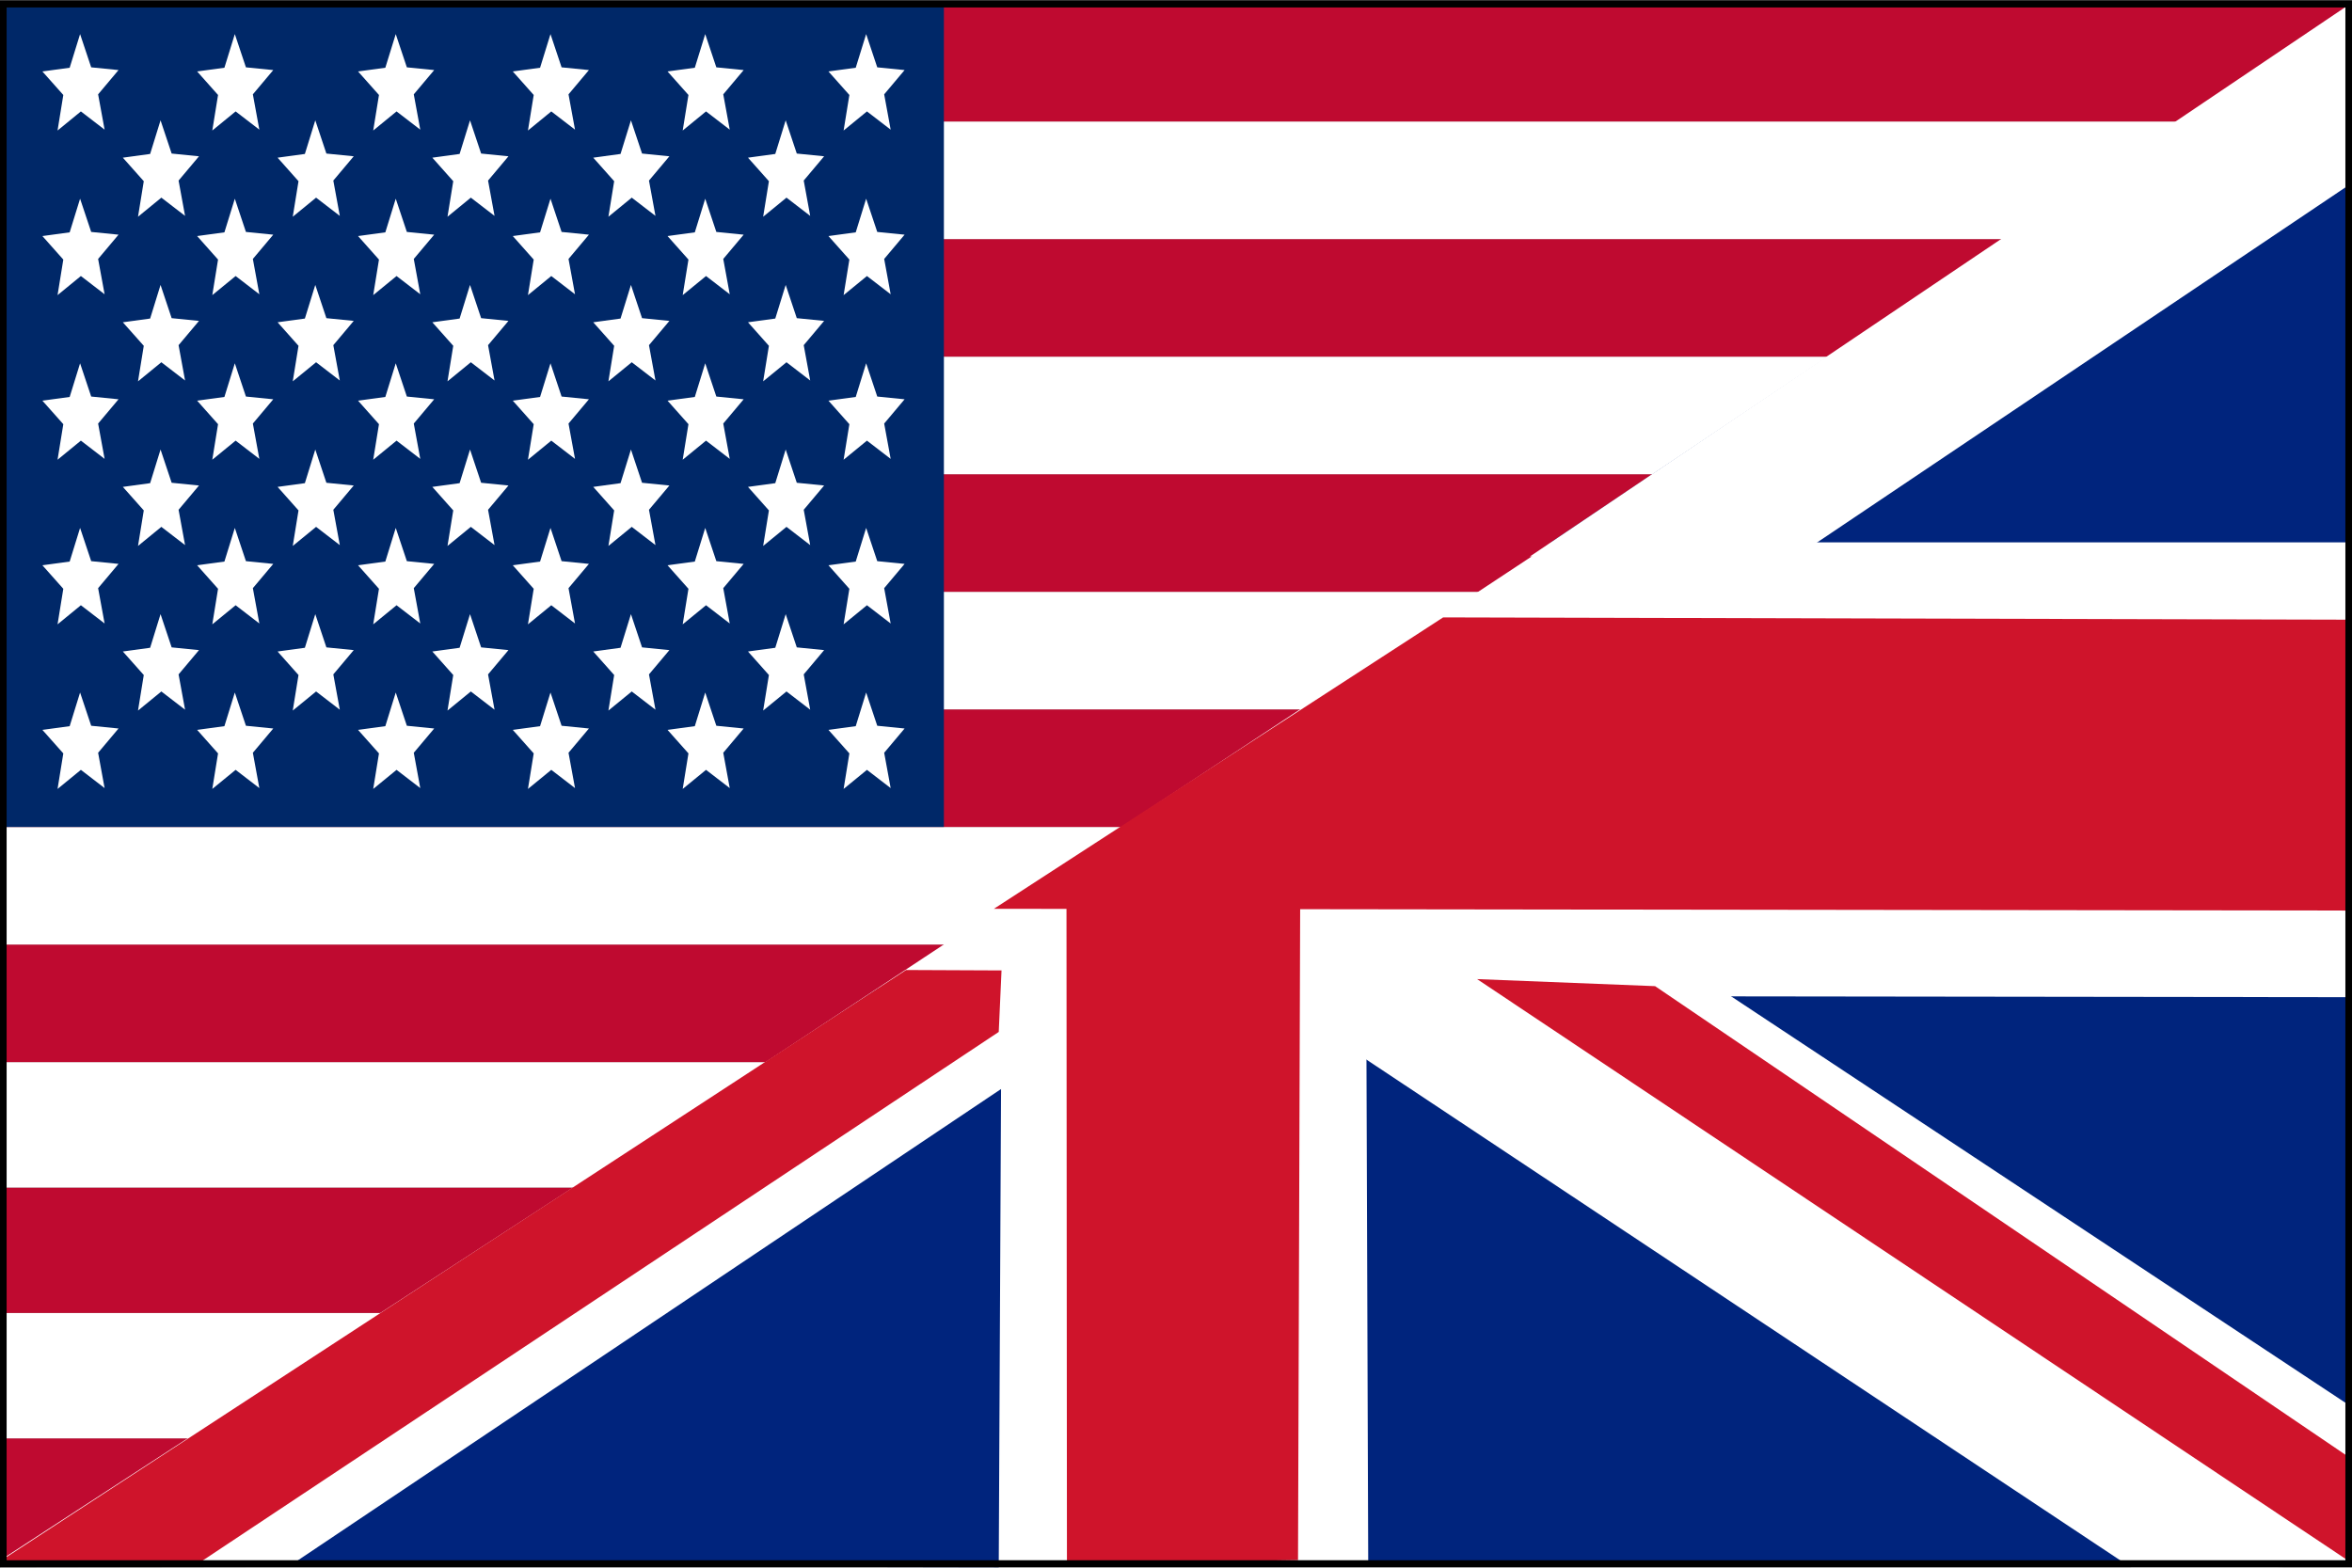 <?xml version="1.0" encoding="UTF-8" standalone="no"?><!DOCTYPE svg PUBLIC "-//W3C//DTD SVG 1.1//EN" "http://www.w3.org/Graphics/SVG/1.1/DTD/svg11.dtd"><svg width="100%" height="100%" viewBox="0 0 300 200" version="1.1" xmlns="http://www.w3.org/2000/svg" xmlns:xlink="http://www.w3.org/1999/xlink" xml:space="preserve" style="fill-rule:evenodd;clip-rule:evenodd;"><rect x="0" y="0" width="300" height="200" fill="#808080" stroke="none"/><g id="stripes"><rect id="rect8767" x="0.395" y="183.5" width="299.211" height="16" style="fill:#bf0a30;"/><rect id="rect8769" x="0.395" y="167.5" width="299.211" height="16" style="fill:#fff;"/><rect id="rect8771" x="0.395" y="151.5" width="299.211" height="16" style="fill:#bf0a30;"/><rect id="rect8773" x="0.395" y="135.5" width="299.211" height="16" style="fill:#fff;"/><rect id="rect8775" x="0.395" y="120.5" width="299.211" height="15" style="fill:#bf0a30;"/><rect id="rect8777" x="0.395" y="105.5" width="299.211" height="15" style="fill:#fff;"/><rect id="rect8779" x="0.395" y="90.5" width="299.211" height="15" style="fill:#bf0a30;"/><rect id="rect8781" x="0.395" y="75.5" width="299.211" height="15" style="fill:#fff;"/><rect id="rect8783" x="0.395" y="60.5" width="299.211" height="15" style="fill:#bf0a30;"/><rect id="rect8785" x="0.395" y="45.5" width="299.211" height="15" style="fill:#fff;"/><rect id="rect8787" x="0.395" y="30.5" width="299.211" height="15" style="fill:#bf0a30;"/><rect id="rect8791" x="0.395" y="15.5" width="299.211" height="15" style="fill:#fff;"/><rect id="rect8793" x="0.395" y="0.5" width="299.211" height="15" style="fill:#bf0a30;"/></g><rect id="rect8796" x="0.395" y="0.5" width="120" height="105" style="fill:#002868;"/><g id="stars"><path id="path8825" d="M5.408,93.116l3.479,-0.476l1.328,-4.29l1.416,4.24l3.487,0.349l-2.603,3.096l0.827,4.506l-3.025,-2.327l-2.976,2.436l0.734,-4.534l-2.667,-3Z" style="fill:#fff;"/><path id="path8827" d="M25.145,93.116l3.479,-0.476l1.328,-4.29l1.416,4.24l3.487,0.349l-2.603,3.096l0.827,4.506l-3.025,-2.327l-2.976,2.436l0.734,-4.534l-2.667,-3Z" style="fill:#fff;"/><path id="path8829" d="M45.671,93.116l3.479,-0.476l1.328,-4.29l1.416,4.24l3.488,0.349l-2.604,3.096l0.827,4.506l-3.025,-2.327l-2.976,2.436l0.734,-4.534l-2.667,-3Z" style="fill:#fff;"/><path id="path8831" d="M65.408,93.116l3.479,-0.476l1.328,-4.29l1.416,4.24l3.487,0.349l-2.603,3.096l0.827,4.506l-3.025,-2.327l-2.976,2.436l0.734,-4.534l-2.667,-3Z" style="fill:#fff;"/><path id="path8833" d="M85.145,93.116l3.479,-0.476l1.328,-4.29l1.416,4.24l3.487,0.349l-2.603,3.096l0.827,4.506l-3.025,-2.327l-2.976,2.436l0.734,-4.534l-2.667,-3Z" style="fill:#fff;"/><path id="path8835" d="M105.671,93.116l3.479,-0.476l1.328,-4.29l1.416,4.24l3.488,0.349l-2.604,3.096l0.827,4.506l-3.025,-2.327l-2.976,2.436l0.734,-4.534l-2.667,-3Z" style="fill:#fff;"/><path id="path8837" d="M15.671,83.116l3.479,-0.476l1.328,-4.29l1.416,4.24l3.488,0.349l-2.604,3.096l0.827,4.506l-3.025,-2.327l-2.976,2.436l0.734,-4.534l-2.667,-3Z" style="fill:#fff;"/><path id="path8839" d="M5.408,72.116l3.479,-0.476l1.328,-4.29l1.416,4.24l3.487,0.349l-2.603,3.096l0.827,4.506l-3.025,-2.327l-2.976,2.436l0.734,-4.534l-2.667,-3Z" style="fill:#fff;"/><path id="path8841" d="M15.671,62.116l3.479,-0.476l1.328,-4.29l1.416,4.24l3.488,0.349l-2.604,3.096l0.827,4.506l-3.025,-2.327l-2.976,2.436l0.734,-4.534l-2.667,-3Z" style="fill:#fff;"/><path id="path8843" d="M5.408,51.116l3.479,-0.476l1.328,-4.29l1.416,4.24l3.487,0.349l-2.603,3.096l0.827,4.506l-3.025,-2.327l-2.976,2.436l0.734,-4.534l-2.667,-3Z" style="fill:#fff;"/><path id="path8845" d="M15.671,41.116l3.479,-0.476l1.328,-4.29l1.416,4.24l3.488,0.349l-2.604,3.096l0.827,4.506l-3.025,-2.327l-2.976,2.436l0.734,-4.534l-2.667,-3Z" style="fill:#fff;"/><path id="path8847" d="M5.408,30.116l3.479,-0.476l1.328,-4.29l1.416,4.24l3.487,0.349l-2.603,3.096l0.827,4.506l-3.025,-2.327l-2.976,2.436l0.734,-4.534l-2.667,-3Z" style="fill:#fff;"/><path id="path8849" d="M15.671,20.116l3.479,-0.476l1.328,-4.29l1.416,4.24l3.488,0.349l-2.604,3.096l0.827,4.506l-3.025,-2.327l-2.976,2.436l0.734,-4.534l-2.667,-3Z" style="fill:#fff;"/><path id="path8851" d="M5.408,9.116l3.479,-0.476l1.328,-4.29l1.416,4.24l3.487,0.349l-2.603,3.096l0.827,4.506l-3.025,-2.327l-2.976,2.436l0.734,-4.534l-2.667,-3Z" style="fill:#fff;"/><path id="path8853" d="M35.408,83.116l3.479,-0.476l1.328,-4.29l1.416,4.24l3.487,0.349l-2.603,3.096l0.827,4.506l-3.025,-2.327l-2.976,2.436l0.734,-4.534l-2.667,-3Z" style="fill:#fff;"/><path id="path8855" d="M25.145,72.116l3.479,-0.476l1.328,-4.29l1.416,4.24l3.487,0.349l-2.603,3.096l0.827,4.506l-3.025,-2.327l-2.976,2.436l0.734,-4.534l-2.667,-3Z" style="fill:#fff;"/><path id="path8857" d="M35.408,62.116l3.479,-0.476l1.328,-4.29l1.416,4.24l3.487,0.349l-2.603,3.096l0.827,4.506l-3.025,-2.327l-2.976,2.436l0.734,-4.534l-2.667,-3Z" style="fill:#fff;"/><path id="path8859" d="M25.145,51.116l3.479,-0.476l1.328,-4.29l1.416,4.24l3.487,0.349l-2.603,3.096l0.827,4.506l-3.025,-2.327l-2.976,2.436l0.734,-4.534l-2.667,-3Z" style="fill:#fff;"/><path id="path8861" d="M35.408,41.116l3.479,-0.476l1.328,-4.29l1.416,4.24l3.487,0.349l-2.603,3.096l0.827,4.506l-3.025,-2.327l-2.976,2.436l0.734,-4.534l-2.667,-3Z" style="fill:#fff;"/><path id="path8863" d="M25.145,30.116l3.479,-0.476l1.328,-4.29l1.416,4.24l3.487,0.349l-2.603,3.096l0.827,4.506l-3.025,-2.327l-2.976,2.436l0.734,-4.534l-2.667,-3Z" style="fill:#fff;"/><path id="path8865" d="M35.408,20.116l3.479,-0.476l1.328,-4.29l1.416,4.24l3.487,0.349l-2.603,3.096l0.827,4.506l-3.025,-2.327l-2.976,2.436l0.734,-4.534l-2.667,-3Z" style="fill:#fff;"/><path id="path8867" d="M25.145,9.116l3.479,-0.476l1.328,-4.29l1.416,4.24l3.487,0.349l-2.603,3.096l0.827,4.506l-3.025,-2.327l-2.976,2.436l0.734,-4.534l-2.667,-3Z" style="fill:#fff;"/><path id="path8869" d="M55.145,83.116l3.479,-0.476l1.328,-4.29l1.416,4.24l3.487,0.349l-2.603,3.096l0.827,4.506l-3.025,-2.327l-2.976,2.436l0.734,-4.534l-2.667,-3Z" style="fill:#fff;"/><path id="path8871" d="M45.671,72.116l3.479,-0.476l1.328,-4.29l1.416,4.24l3.488,0.349l-2.604,3.096l0.827,4.506l-3.025,-2.327l-2.976,2.436l0.734,-4.534l-2.667,-3Z" style="fill:#fff;"/><path id="path8873" d="M85.145,72.116l3.479,-0.476l1.328,-4.29l1.416,4.24l3.487,0.349l-2.603,3.096l0.827,4.506l-3.025,-2.327l-2.976,2.436l0.734,-4.534l-2.667,-3Z" style="fill:#fff;"/><path id="path8875" d="M65.408,72.116l3.479,-0.476l1.328,-4.29l1.416,4.24l3.487,0.349l-2.603,3.096l0.827,4.506l-3.025,-2.327l-2.976,2.436l0.734,-4.534l-2.667,-3Z" style="fill:#fff;"/><path id="path8877" d="M95.408,83.116l3.479,-0.476l1.328,-4.29l1.416,4.24l3.487,0.349l-2.603,3.096l0.827,4.506l-3.025,-2.327l-2.976,2.436l0.734,-4.534l-2.667,-3Z" style="fill:#fff;"/><path id="path8879" d="M75.671,83.116l3.479,-0.476l1.328,-4.29l1.416,4.24l3.488,0.349l-2.604,3.096l0.827,4.506l-3.025,-2.327l-2.976,2.436l0.734,-4.534l-2.667,-3Z" style="fill:#fff;"/><path id="path8881" d="M45.671,9.116l3.479,-0.476l1.328,-4.29l1.416,4.24l3.488,0.349l-2.604,3.096l0.827,4.506l-3.025,-2.327l-2.976,2.436l0.734,-4.534l-2.667,-3Z" style="fill:#fff;"/><path id="path8883" d="M55.145,20.116l3.479,-0.476l1.328,-4.29l1.416,4.24l3.487,0.349l-2.603,3.096l0.827,4.506l-3.025,-2.327l-2.976,2.436l0.734,-4.534l-2.667,-3Z" style="fill:#fff;"/><path id="path8885" d="M45.671,30.116l3.479,-0.476l1.328,-4.29l1.416,4.24l3.488,0.349l-2.604,3.096l0.827,4.506l-3.025,-2.327l-2.976,2.436l0.734,-4.534l-2.667,-3Z" style="fill:#fff;"/><path id="path8887" d="M55.145,41.116l3.479,-0.476l1.328,-4.29l1.416,4.24l3.487,0.349l-2.603,3.096l0.827,4.506l-3.025,-2.327l-2.976,2.436l0.734,-4.534l-2.667,-3Z" style="fill:#fff;"/><path id="path8889" d="M45.671,51.116l3.479,-0.476l1.328,-4.29l1.416,4.24l3.488,0.349l-2.604,3.096l0.827,4.506l-3.025,-2.327l-2.976,2.436l0.734,-4.534l-2.667,-3Z" style="fill:#fff;"/><path id="path8891" d="M55.145,62.116l3.479,-0.476l1.328,-4.29l1.416,4.24l3.487,0.349l-2.603,3.096l0.827,4.506l-3.025,-2.327l-2.976,2.436l0.734,-4.534l-2.667,-3Z" style="fill:#fff;"/><path id="path8893" d="M105.671,72.116l3.479,-0.476l1.328,-4.29l1.416,4.24l3.488,0.349l-2.604,3.096l0.827,4.506l-3.025,-2.327l-2.976,2.436l0.734,-4.534l-2.667,-3Z" style="fill:#fff;"/><path id="path8895" d="M65.408,51.116l3.479,-0.476l1.328,-4.29l1.416,4.24l3.487,0.349l-2.603,3.096l0.827,4.506l-3.025,-2.327l-2.976,2.436l0.734,-4.534l-2.667,-3Z" style="fill:#fff;"/><path id="path8897" d="M65.408,9.116l3.479,-0.476l1.328,-4.29l1.416,4.24l3.487,0.349l-2.603,3.096l0.827,4.506l-3.025,-2.327l-2.976,2.436l0.734,-4.534l-2.667,-3Z" style="fill:#fff;"/><path id="path8899" d="M65.408,30.116l3.479,-0.476l1.328,-4.29l1.416,4.24l3.487,0.349l-2.603,3.096l0.827,4.506l-3.025,-2.327l-2.976,2.436l0.734,-4.534l-2.667,-3Z" style="fill:#fff;"/><path id="path8901" d="M95.408,62.116l3.479,-0.476l1.328,-4.29l1.416,4.24l3.487,0.349l-2.603,3.096l0.827,4.506l-3.025,-2.327l-2.976,2.436l0.734,-4.534l-2.667,-3Z" style="fill:#fff;"/><path id="path8903" d="M75.671,62.116l3.479,-0.476l1.328,-4.29l1.416,4.24l3.488,0.349l-2.604,3.096l0.827,4.506l-3.025,-2.327l-2.976,2.436l0.734,-4.534l-2.667,-3Z" style="fill:#fff;"/><path id="path8905" d="M75.671,20.116l3.479,-0.476l1.328,-4.29l1.416,4.24l3.488,0.349l-2.604,3.096l0.827,4.506l-3.025,-2.327l-2.976,2.436l0.734,-4.534l-2.667,-3Z" style="fill:#fff;"/><path id="path8907" d="M75.671,41.116l3.479,-0.476l1.328,-4.29l1.416,4.24l3.488,0.349l-2.604,3.096l0.827,4.506l-3.025,-2.327l-2.976,2.436l0.734,-4.534l-2.667,-3Z" style="fill:#fff;"/><path id="path8909" d="M105.671,51.116l3.479,-0.476l1.328,-4.29l1.416,4.24l3.488,0.349l-2.604,3.096l0.827,4.506l-3.025,-2.327l-2.976,2.436l0.734,-4.534l-2.667,-3Z" style="fill:#fff;"/><path id="path8911" d="M85.145,51.116l3.479,-0.476l1.328,-4.29l1.416,4.24l3.487,0.349l-2.603,3.096l0.827,4.506l-3.025,-2.327l-2.976,2.436l0.734,-4.534l-2.667,-3Z" style="fill:#fff;"/><path id="path8913" d="M85.145,9.116l3.479,-0.476l1.328,-4.29l1.416,4.24l3.487,0.349l-2.603,3.096l0.827,4.506l-3.025,-2.327l-2.976,2.436l0.734,-4.534l-2.667,-3Z" style="fill:#fff;"/><path id="path8915" d="M85.145,30.116l3.479,-0.476l1.328,-4.29l1.416,4.24l3.487,0.349l-2.603,3.096l0.827,4.506l-3.025,-2.327l-2.976,2.436l0.734,-4.534l-2.667,-3Z" style="fill:#fff;"/><path id="path8917" d="M105.671,9.116l3.479,-0.476l1.328,-4.29l1.416,4.24l3.488,0.349l-2.604,3.096l0.827,4.506l-3.025,-2.327l-2.976,2.436l0.734,-4.534l-2.667,-3Z" style="fill:#fff;"/><path id="path8919" d="M95.408,20.116l3.479,-0.476l1.328,-4.29l1.416,4.24l3.487,0.349l-2.603,3.096l0.827,4.506l-3.025,-2.327l-2.976,2.436l0.734,-4.534l-2.667,-3Z" style="fill:#fff;"/><path id="path8921" d="M105.671,30.116l3.479,-0.476l1.328,-4.29l1.416,4.24l3.488,0.349l-2.604,3.096l0.827,4.506l-3.025,-2.327l-2.976,2.436l0.734,-4.534l-2.667,-3Z" style="fill:#fff;"/><path id="path8923" d="M95.408,41.116l3.479,-0.476l1.328,-4.29l1.416,4.24l3.487,0.349l-2.603,3.096l0.827,4.506l-3.025,-2.327l-2.976,2.436l0.734,-4.534l-2.667,-3Z" style="fill:#fff;"/></g><path id="path3835" d="M0.04,199.949l300.816,-198.604l-0.709,199.054l-300.107,-0.45Z" style="fill:#fff;fill-rule:nonzero;"/><g id="UK-blue"><path id="path3839" d="M174.519,199.697l-0.252,-72.638l125.25,0.158l0.177,72.322l-125.175,0.158Z" style="fill:#00247d;fill-rule:nonzero;"/><path id="path3843" d="M299.614,0.895l-101.809,68.299l101.632,0l0.177,-68.299Z" style="fill:#00247d;fill-rule:nonzero;"/><path id="path3845" d="M0.395,199.725l111.742,-73.691l15.608,0.225l-0.355,73.69l-126.995,-0.224Z" style="fill:#00247d;fill-rule:nonzero;"/></g><g id="UK-white-n-red-stripes"><path id="path3847" d="M300.278,179.699l-0.324,19.538l-26.153,2.06l-102.65,-68.202l1.17,-9.516l45.527,1.573l82.43,54.547Z" style="fill:#fff;fill-rule:nonzero;"/><path id="path3855" d="M300.501,-0.003l-105.356,70.994l32.635,0.899l72.189,-48.528l0.532,-23.365Z" style="fill:#fff;fill-rule:nonzero;"/><path id="path3859" d="M0.04,199.051l117.306,-76.355l12.026,0.581l0.043,14.497l-92.07,61.726l-37.305,-0.449Z" style="fill:#fff;fill-rule:nonzero;"/><path id="path4355" d="M-0.137,199.275l115.704,-75.526l12.178,0.055l-0.355,7.847l-102.164,67.849l-25.363,-0.225Z" style="fill:#cf142b;fill-rule:nonzero;"/><path id="path4357" d="M188.405,124.911l22.703,0.899l88.684,60.21l-0.355,13.031l-111.032,-74.14Z" style="fill:#cf142b;fill-rule:nonzero;"/></g><g id="UK"><path id="path3058" d="M299.58,116.165l-172.805,-0.225l57.301,-37.175l115.532,0.291l-0.028,37.109Z" style="fill:#cf142b;fill-rule:nonzero;"/><path id="path3060" d="M165.563,199.039l0.355,-107.533l-29.89,19.143l0.061,88.802l29.474,-0.412Z" style="fill:#cf142b;fill-rule:nonzero;"/></g><rect id="rect8764" x="0.395" y="0.5" width="299.211" height="199" style="fill:none;stroke:#000;stroke-width:0.9px;"/></svg>